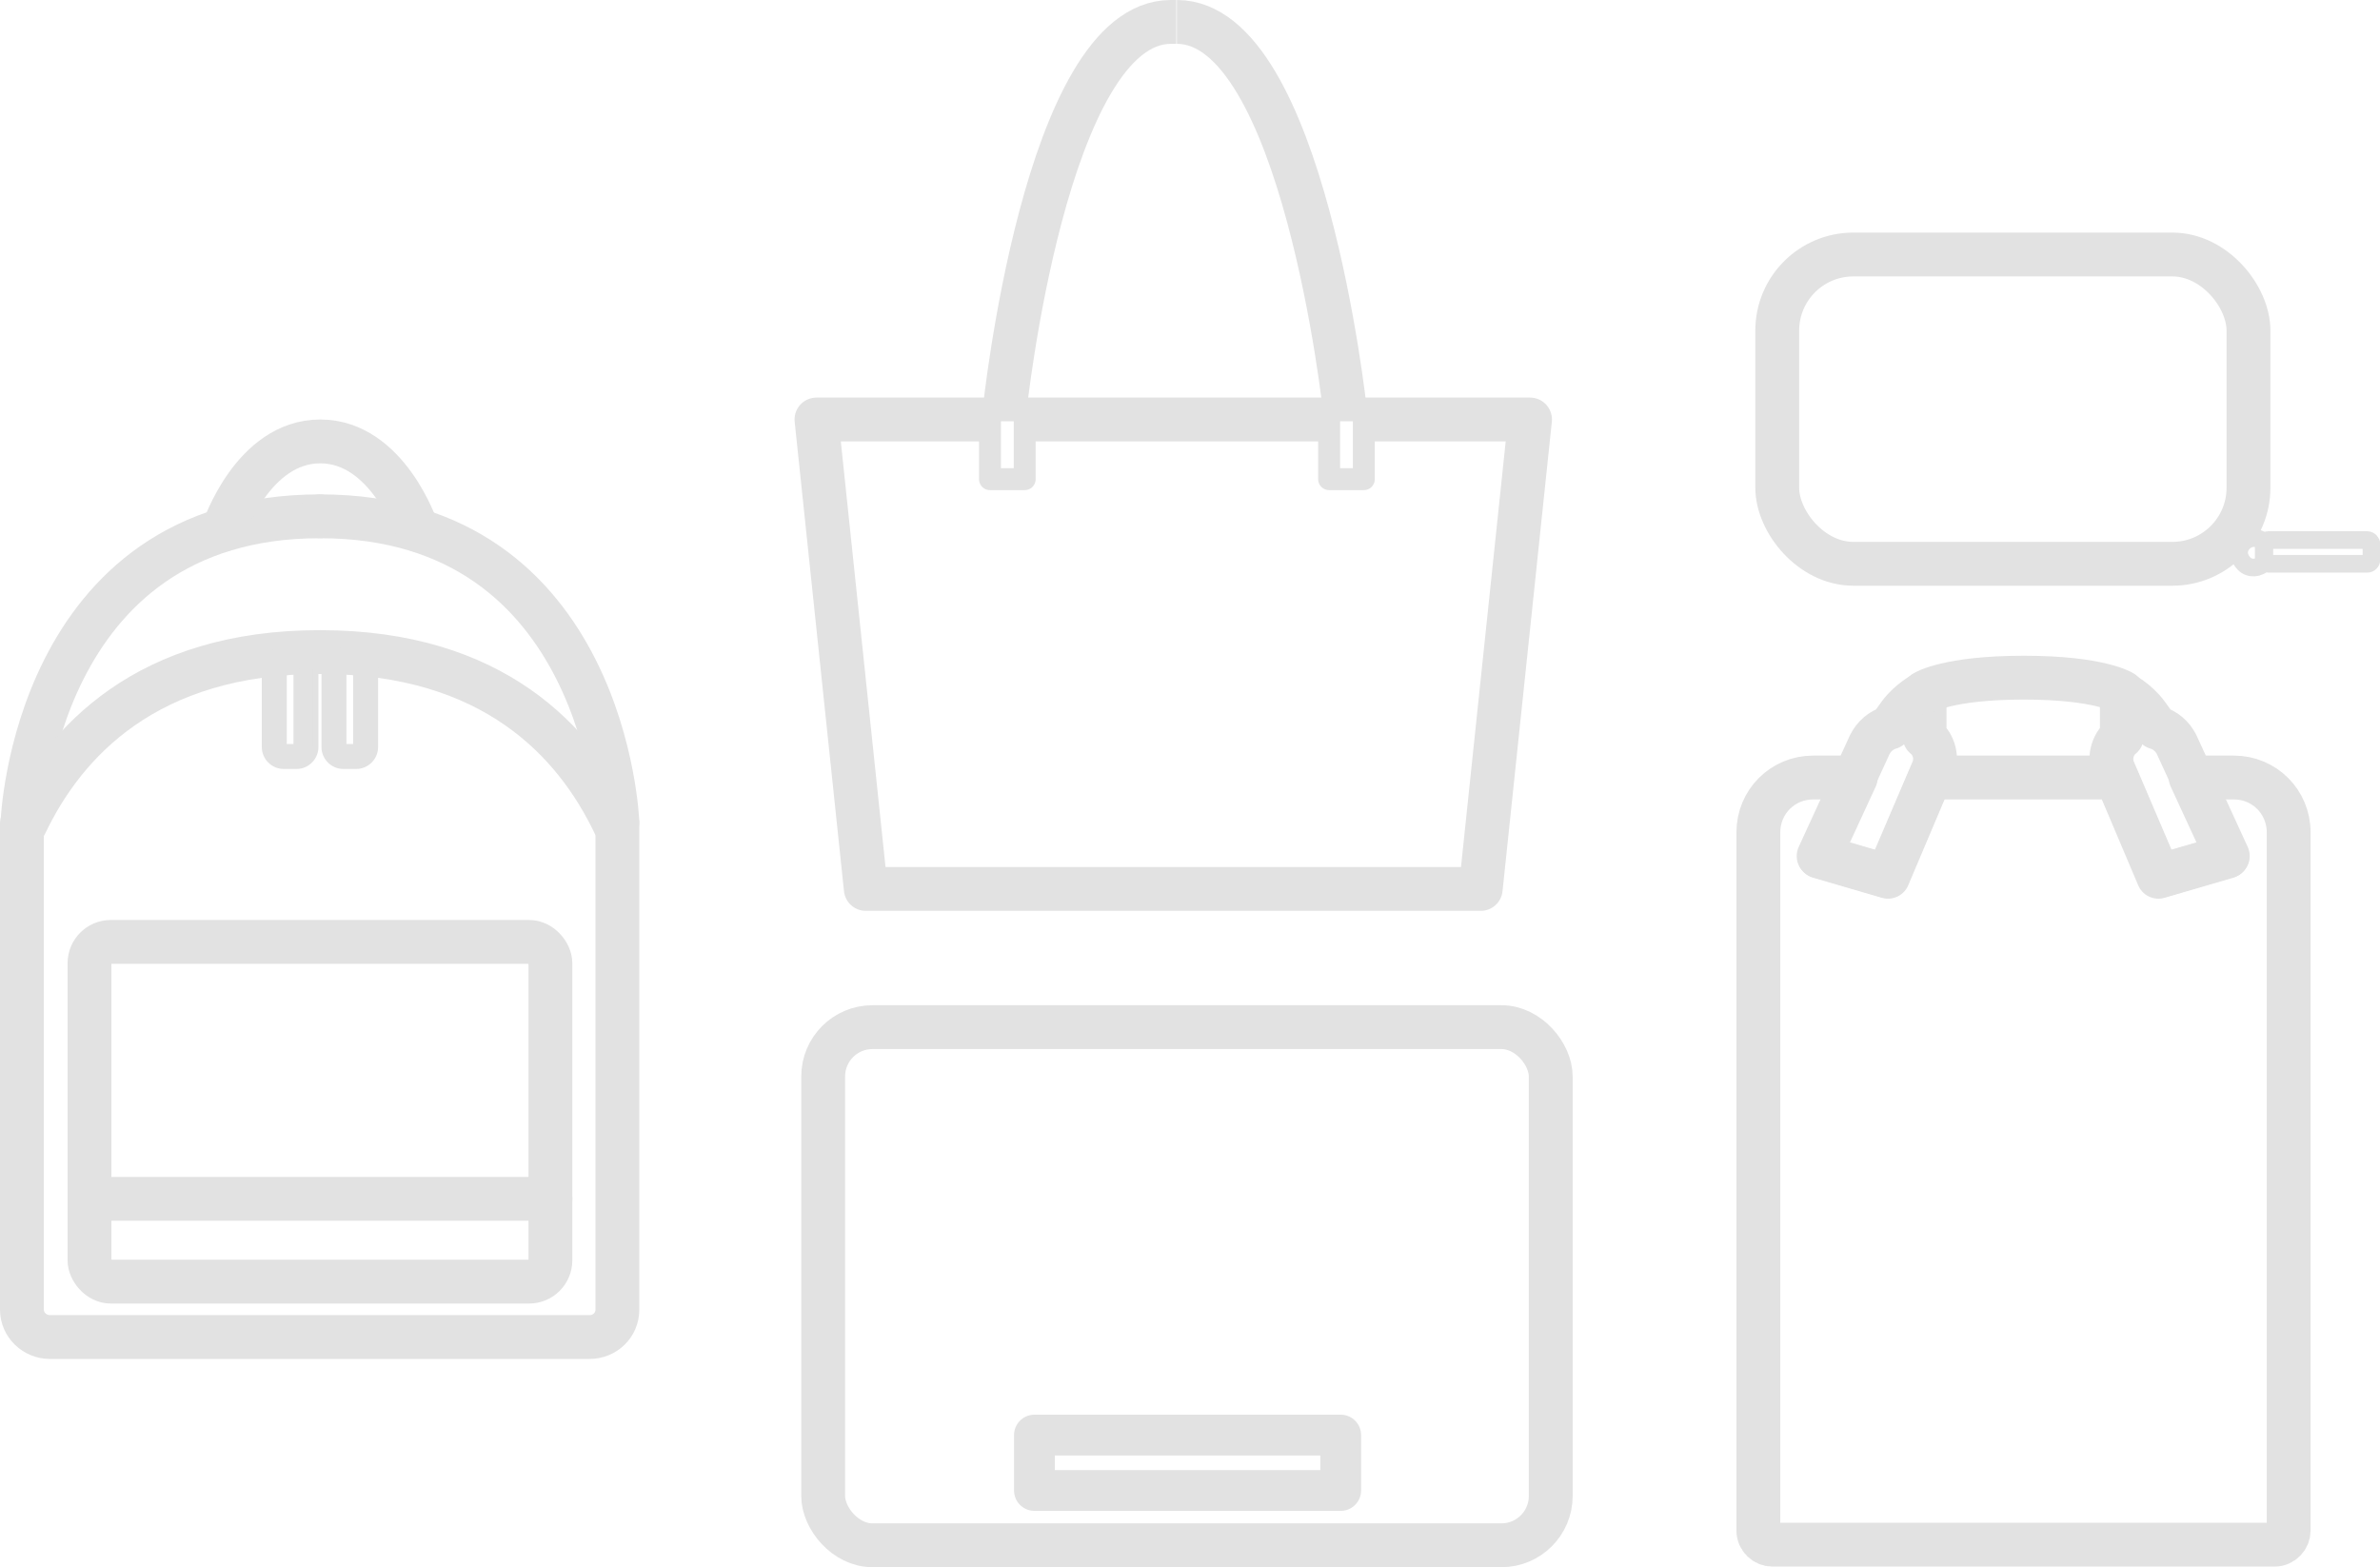 <svg xmlns="http://www.w3.org/2000/svg" viewBox="0 0 390.9 257.4"><rect x="135.2" y="168.7" width="119.5" height="85.1" rx="8.1" ry="8.1" style="fill:none; stroke:#e2e2e2; stroke-miterlimit:10; stroke-width:7.2px;"/><rect x="169.9" y="235.7" width="50.3" height="9.1" style="fill:none; stroke:#e2e2e2; stroke-linecap:round; stroke-linejoin:round; stroke-width:6.7px;"/><rect x="291.9" y="41.8" width="77.4" height="50.8" rx="12.5" ry="12.5" style="fill:none; stroke:#e2e2e2; stroke-miterlimit:10; stroke-width:7.2px;"/><rect x="371.9" y="88.7" width="17.6" height="3.9" rx=".7" ry=".7" style="fill:none; stroke:#e2e2e2; stroke-miterlimit:10; stroke-width:2.9px;"/><path d="M371.8,91.9v-2.4c0-.2,0-.3.1-.4,0,0-.1-.1-.2-.2-1-.8-2.5-.7-3.4.4s-.6,2.4.3,3.3,2.4.8,3.3-.2c0-.1-.1-.3-.1-.4h0Z" style="fill:none; stroke:#e2e2e2; stroke-miterlimit:10; stroke-width:2.9px;"/><path d="M316.1,121h0v-7.2s-2.5,1.3-4.1,3.5l-1.6,2.2h0c-1.4.4-2.6,1.4-3.3,2.8l-8.4,18.3,11.3,3.3,7.4-17.3c.9-2,.3-4.3-1.3-5.6h0Z" style="fill:none; stroke:#e2e2e2; stroke-linecap:round; stroke-linejoin:round; stroke-width:7.2px;"/><path d="M348.5,121h0v-7.2s2.5,1.3,4.1,3.5l1.6,2.2h0c1.4.4,2.6,1.4,3.3,2.8l8.4,18.3-11.3,3.3-7.4-17.3c-.9-2-.3-4.3,1.3-5.6h0Z" style="fill:none; stroke:#e2e2e2; stroke-linecap:round; stroke-linejoin:round; stroke-width:7.2px;"/><path d="M366.8,127.7h-7l6,13-11.3,3.3-6.9-16.3h-30.6l-6.9,16.3-11.3-3.3,6-13h-7c-5,0-9,4-9,9v114.7c0,1.3,1.1,2.3,2.3,2.3h82.5c1.3,0,2.3-1.1,2.3-2.3v-114.7c0-5-4-9-9-9h-.1Z" style="fill:none; stroke:#e2e2e2; stroke-linecap:round; stroke-linejoin:round; stroke-width:7.2px;"/><path d="M316.1,113.7s3.8-2.4,16.3-2.4,16.2,2.4,16.2,2.4" style="fill:none; stroke:#e2e2e2; stroke-linecap:round; stroke-linejoin:round; stroke-width:7.2px;"/><path d="M101.4,135.3v79.8c0,2.5-2,4.5-4.6,4.5H8.2c-2.5,0-4.6-2-4.6-4.5v-79.8" style="fill:none; stroke:#e2e2e2; stroke-linecap:round; stroke-linejoin:round; stroke-width:7.2px;"/><path d="M52.5,84.8h0c-46.9,0-48.8,50.2-48.8,50.2" style="fill:none; stroke:#e2e2e2; stroke-linecap:round; stroke-linejoin:round; stroke-width:7.2px;"/><path d="M101.4,135s-1.9-50.2-48.8-50.2" style="fill:none; stroke:#e2e2e2; stroke-linecap:round; stroke-linejoin:round; stroke-width:7.2px;"/><path d="M52.5,107.1h0c-28.4,0-41.9,14.8-48.3,28.2" style="fill:none; stroke:#e2e2e2; stroke-linecap:round; stroke-linejoin:round; stroke-width:7.2px;"/><path d="M100.9,135.3c-6.4-13.4-19.8-28.2-48.3-28.2" style="fill:none; stroke:#e2e2e2; stroke-linecap:round; stroke-linejoin:round; stroke-width:7.2px;"/><rect x="14.7" y="154.7" width="75.7" height="55.8" rx="3.5" ry="3.5" style="fill:none; stroke:#e2e2e2; stroke-linecap:round; stroke-linejoin:round; stroke-width:7.2px;"/><line x1="14.7" y1="196.9" x2="90.4" y2="196.9" style="fill:none; stroke:#e2e2e2; stroke-linecap:round; stroke-linejoin:round; stroke-width:7.2px;"/><path d="M68.5,87s-4.8-14.5-15.9-14.5-15.9,14.5-15.9,14.5" style="fill:none; stroke:#e2e2e2; stroke-linecap:round; stroke-linejoin:round; stroke-width:7.2px;"/><path d="M48.7,109.9v12.8h-2.1v-12.8h2.1M48.7,106.8h-2.1c-1.7,0-3.1,1.4-3.1,3.1v12.8c0,1.7,1.4,3.1,3.1,3.1h2.1c1.7,0,3.1-1.4,3.1-3.1v-12.8c0-1.7-1.4-3.1-3.1-3.1h0Z" style="fill:#e2e2e2; stroke:#e2e2e2; stroke-miterlimit:10;"/><path d="M58.5,109.9v12.8h-2.1v-12.8h2.1M58.5,106.8h-2.1c-1.7,0-3.1,1.4-3.1,3.1v12.8c0,1.7,1.4,3.1,3.1,3.1h2.1c1.7,0,3.1-1.4,3.1-3.1v-12.8c0-1.7-1.4-3.1-3.1-3.1h0Z" style="fill:#e2e2e2; stroke:#e2e2e2; stroke-miterlimit:10;"/><line x1="218.3" y1="68.9" x2="168.3" y2="68.9" style="fill:none; stroke:#e2e2e2; stroke-linejoin:round; stroke-width:7.2px;"/><polyline points="162.6 68.9 134.1 68.9 142.2 146 243.2 146 251.3 68.9 223.9 68.9" style="fill:none; stroke:#e2e2e2; stroke-linejoin:round; stroke-width:7.2px;"/><rect x="218.3" y="67.4" width="5.7" height="11.3" style="fill:none; stroke:#e2e2e2; stroke-linecap:round; stroke-linejoin:round; stroke-width:3.6px;"/><path d="M193.2,3.6h-.9c-20.6,0-27.3,63.8-27.3,63.8" style="fill:none; stroke:#e2e2e2; stroke-miterlimit:10; stroke-width:7.2px;"/><path d="M220.9,67.4s-6.9-63.8-27.6-63.8" style="fill:none; stroke:#e2e2e2; stroke-miterlimit:10; stroke-width:7.2px;"/><rect x="162.6" y="67.4" width="5.7" height="11.3" style="fill:none; stroke:#e2e2e2; stroke-linecap:round; stroke-linejoin:round; stroke-width:3.6px;"/></svg>
